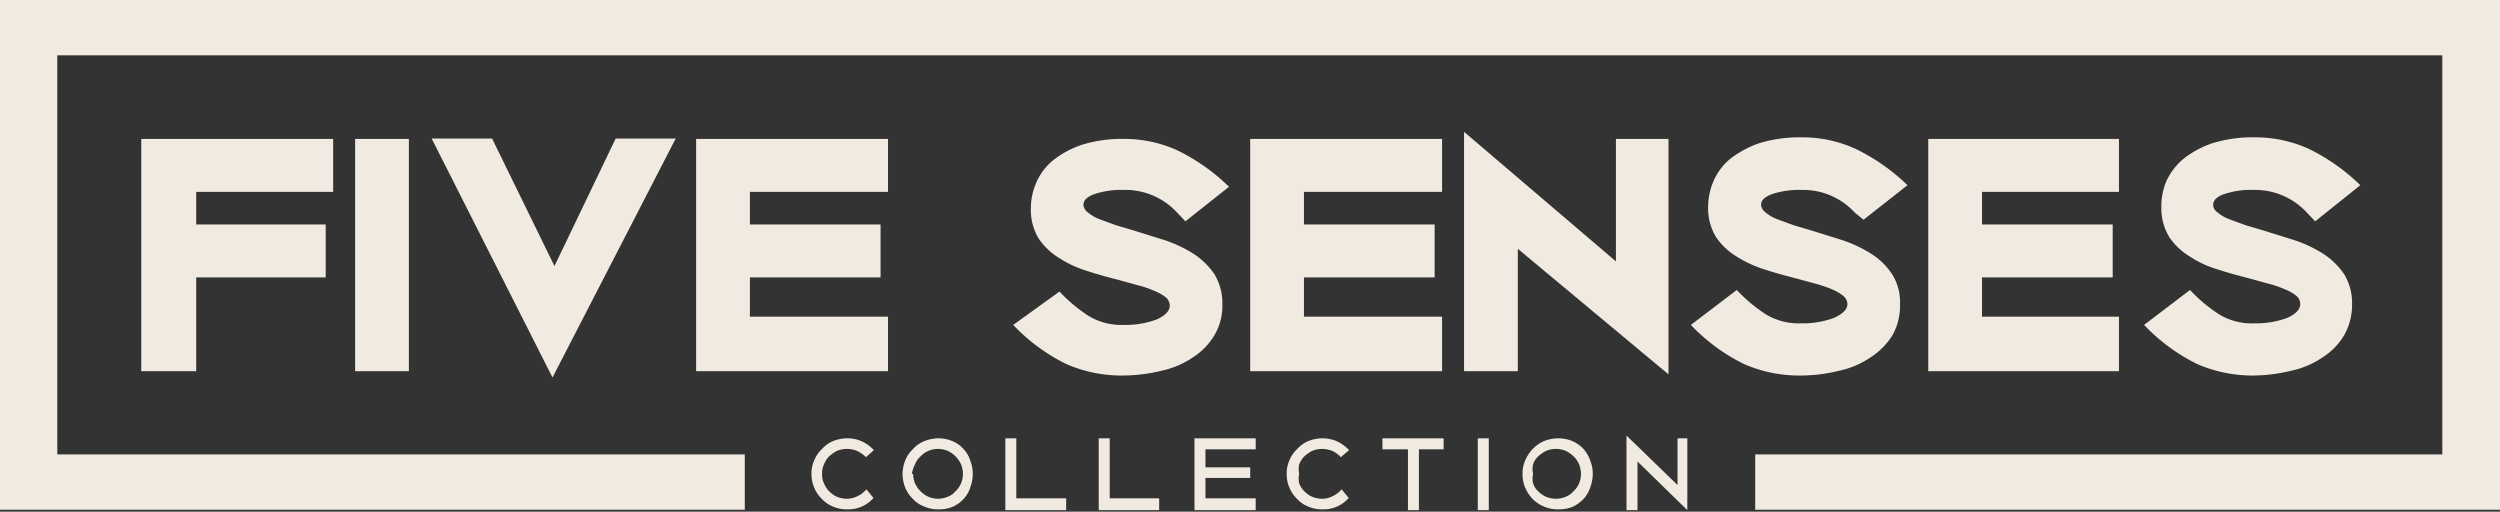<svg xmlns="http://www.w3.org/2000/svg" viewBox="0 0 63.71 13.04"><rect x="0" y="0" width="63.71" height="13.04" fill="#333333" stroke="none"/><defs><style>.cls-1{fill:#f1eae0}</style></defs><g id="Layer_2" data-name="Layer 2"><g id="Layer_1-2" data-name="Layer 1"><path class="cls-1" d="M63.71 0v12.99H44.73v-1.41h17.51V1.41H1.46v10.17h17.52v1.41H0V0h63.71z"/><path class="cls-1" d="M3.6 9.46V3.54h4.89v1.35H5v.83h3.3v1.35H5v2.39ZM10.42 9.46H9.05V3.54h1.37ZM15.69 3.53h1.53l-3.14 6.09L11 3.53h1.54l1.59 3.25ZM17.74 9.46V3.54h4.89v1.35h-3.52v.83h3.33v1.35h-3.33v1h3.52v1.39ZM30 5.42a1.79 1.79 0 0 0-1.36-.58 2.18 2.18 0 0 0-.76.11q-.27.1-.27.27a.26.26 0 0 0 .11.19 1 1 0 0 0 .31.18l.41.15.44.13.8.25a3.37 3.37 0 0 1 .74.35 1.88 1.88 0 0 1 .53.52 1.42 1.42 0 0 1 .2.77 1.46 1.46 0 0 1-.2.78 1.7 1.7 0 0 1-.54.56 2.26 2.26 0 0 1-.82.35 4.19 4.19 0 0 1-1 .12 3.52 3.52 0 0 1-1.41-.29 4.74 4.74 0 0 1-1.36-1L27 7.43a4 4 0 0 0 .74.62 1.62 1.62 0 0 0 .89.23 2.29 2.29 0 0 0 .85-.14c.22-.1.33-.22.33-.35a.28.28 0 0 0-.11-.22 1.11 1.11 0 0 0-.29-.16 2.43 2.43 0 0 0-.41-.14l-.47-.13c-.27-.07-.54-.14-.81-.23a2.79 2.79 0 0 1-.72-.33 1.69 1.69 0 0 1-.53-.5 1.42 1.42 0 0 1-.2-.77 1.66 1.66 0 0 1 .14-.66 1.5 1.5 0 0 1 .42-.56 2.46 2.46 0 0 1 .74-.4 3.46 3.46 0 0 1 1.09-.15 3.25 3.25 0 0 1 1.34.29 5 5 0 0 1 1.32.93l-1.11.88ZM31.86 9.46V3.54h4.89v1.35h-3.52v.83h3.33v1.35h-3.33v1h3.52v1.39ZM38.68 6.34v3.12h-1.37v-6.1l3.87 3.3V3.54h1.34v6ZM47.27 5.42a1.79 1.79 0 0 0-1.36-.58 2.18 2.18 0 0 0-.76.11q-.27.1-.27.27a.26.26 0 0 0 .11.19 1 1 0 0 0 .31.18l.41.15.44.13.8.25a3.37 3.37 0 0 1 .74.35 1.75 1.75 0 0 1 .53.52 1.34 1.34 0 0 1 .2.77 1.55 1.55 0 0 1-.19.78 1.83 1.83 0 0 1-.55.56 2.26 2.26 0 0 1-.82.35 4.13 4.13 0 0 1-1 .12 3.52 3.52 0 0 1-1.41-.29 4.74 4.74 0 0 1-1.36-1l1.17-.89a4 4 0 0 0 .74.62 1.62 1.62 0 0 0 .89.23 2.29 2.29 0 0 0 .85-.14c.22-.1.34-.22.34-.35a.29.29 0 0 0-.12-.22 1.21 1.21 0 0 0-.28-.16 3.26 3.26 0 0 0-.41-.14l-.48-.13c-.27-.07-.54-.14-.81-.23a3 3 0 0 1-.72-.33 1.69 1.69 0 0 1-.53-.5 1.42 1.42 0 0 1-.2-.77 1.66 1.66 0 0 1 .14-.66 1.5 1.5 0 0 1 .42-.56 2.59 2.59 0 0 1 .74-.4 3.5 3.5 0 0 1 1.09-.15 3.25 3.25 0 0 1 1.36.29 5.05 5.05 0 0 1 1.33.93l-1.12.88ZM49.14 9.46V3.54H54v1.35h-3.49v.83h3.33v1.35h-3.33v1H54v1.39ZM58.79 5.42a1.79 1.79 0 0 0-1.36-.58 2.14 2.14 0 0 0-.76.11q-.27.1-.27.27a.23.23 0 0 0 .11.19 1 1 0 0 0 .31.18l.41.15.44.13.8.25a3.37 3.37 0 0 1 .74.35 1.88 1.88 0 0 1 .53.52 1.42 1.42 0 0 1 .2.77 1.56 1.56 0 0 1-.2.78 1.7 1.7 0 0 1-.54.56 2.26 2.26 0 0 1-.82.35 4.19 4.19 0 0 1-1 .12A3.52 3.52 0 0 1 56 9.28a4.74 4.74 0 0 1-1.36-1l1.17-.89a4 4 0 0 0 .74.62 1.6 1.6 0 0 0 .89.23 2.29 2.29 0 0 0 .85-.14c.22-.1.33-.22.33-.35a.28.28 0 0 0-.11-.22 1.11 1.11 0 0 0-.29-.16 2.43 2.43 0 0 0-.41-.14l-.47-.13c-.27-.07-.54-.14-.81-.23a2.64 2.64 0 0 1-.72-.33 1.69 1.69 0 0 1-.53-.5 1.42 1.42 0 0 1-.2-.77 1.65 1.65 0 0 1 .13-.66 1.65 1.65 0 0 1 .43-.56 2.46 2.46 0 0 1 .74-.4 3.46 3.46 0 0 1 1.09-.15 3.29 3.29 0 0 1 1.36.29 5 5 0 0 1 1.32.93L59 5.64ZM22.26 12.69a.84.84 0 0 1-.3.22.87.87 0 0 1-.37.07.86.86 0 0 1-.36-.07.77.77 0 0 1-.28-.19.88.88 0 0 1-.27-.64.81.81 0 0 1 .07-.35.84.84 0 0 1 .2-.29.8.8 0 0 1 .28-.2 1 1 0 0 1 .36-.07.92.92 0 0 1 .38.08 1.05 1.05 0 0 1 .3.22l-.2.18a.87.87 0 0 0-.23-.16.75.75 0 0 0-.26-.05.7.7 0 0 0-.25.05.9.9 0 0 0-.2.14.58.58 0 0 0-.13.2.53.53 0 0 0-.05.25.49.49 0 0 0 .05.24.58.58 0 0 0 .13.2.66.66 0 0 0 .2.14.7.7 0 0 0 .25.05.58.58 0 0 0 .26-.06.69.69 0 0 0 .24-.18ZM23 12.08a1 1 0 0 1 .07-.35.84.84 0 0 1 .2-.29.75.75 0 0 1 .29-.2 1 1 0 0 1 .35-.07.92.92 0 0 1 .38.08.74.74 0 0 1 .28.21.75.75 0 0 1 .16.29.88.88 0 0 1 .06.33 1 1 0 0 1-.06.33.75.75 0 0 1-.16.29.86.86 0 0 1-.28.21.92.92 0 0 1-.38.07.81.81 0 0 1-.35-.07.73.73 0 0 1-.29-.19.84.84 0 0 1-.2-.29 1 1 0 0 1-.07-.35Zm.27 0a.64.64 0 0 0 .05.24.7.7 0 0 0 .34.34.64.64 0 0 0 .24.05.66.66 0 0 0 .25-.05.48.48 0 0 0 .2-.14.6.6 0 0 0 .14-.2.64.64 0 0 0 .05-.24.7.7 0 0 0-.05-.25.7.7 0 0 0-.34-.34.66.66 0 0 0-.25-.05.64.64 0 0 0-.24.05.6.6 0 0 0-.2.14.48.48 0 0 0-.14.2.7.7 0 0 0-.08.25ZM25.62 13v-1.83h.28v1.53h1.27v.3ZM28 13v-1.83h.28v1.53h1.26v.3ZM30.44 13v-1.83H32v.28h-1.28v.46h1.14v.27h-1.14v.52H32v.3ZM34.37 12.69a.84.84 0 0 1-.3.22.87.87 0 0 1-.37.07.86.86 0 0 1-.36-.07.77.77 0 0 1-.28-.19.88.88 0 0 1-.27-.64.81.81 0 0 1 .07-.35.84.84 0 0 1 .2-.29.8.8 0 0 1 .28-.2 1 1 0 0 1 .36-.07.92.92 0 0 1 .38.08 1.05 1.05 0 0 1 .3.22l-.21.18a.69.69 0 0 0-.22-.16.75.75 0 0 0-.26-.05.7.7 0 0 0-.25.05.9.9 0 0 0-.2.14.58.58 0 0 0-.13.2.53.53 0 0 0 0 .25.49.49 0 0 0 0 .24.58.58 0 0 0 .13.2.66.66 0 0 0 .2.14.7.7 0 0 0 .25.05.58.58 0 0 0 .26-.06.69.69 0 0 0 .24-.18ZM36.16 11.45V13h-.28v-1.55h-.65v-.28h1.56v.28ZM37.66 13v-1.83h.28V13ZM38.8 12.08a.81.81 0 0 1 .07-.35 1 1 0 0 1 .19-.29.94.94 0 0 1 .29-.2 1 1 0 0 1 .35-.07.93.93 0 0 1 .39.08.83.83 0 0 1 .28.21.9.9 0 0 1 .16.29.88.88 0 0 1 .06.33 1 1 0 0 1-.06.33.9.9 0 0 1-.16.29 1 1 0 0 1-.28.21.94.94 0 0 1-.39.07.84.84 0 0 1-.35-.07.91.91 0 0 1-.29-.19 1 1 0 0 1-.19-.29.84.84 0 0 1-.07-.35Zm.27 0a.49.49 0 0 0 0 .24.46.46 0 0 0 .13.2.66.66 0 0 0 .2.14.65.65 0 0 0 .5 0 .56.56 0 0 0 .2-.14.6.6 0 0 0 .14-.2.64.64 0 0 0 .05-.24.7.7 0 0 0-.05-.25.6.6 0 0 0-.14-.2.72.72 0 0 0-.2-.14.65.65 0 0 0-.5 0 .9.9 0 0 0-.2.14.46.46 0 0 0-.13.2.53.53 0 0 0 0 .25ZM41.73 11.76V13h-.28v-1.9l1.3 1.26v-1.19H43V13Z"/></g></g></svg>